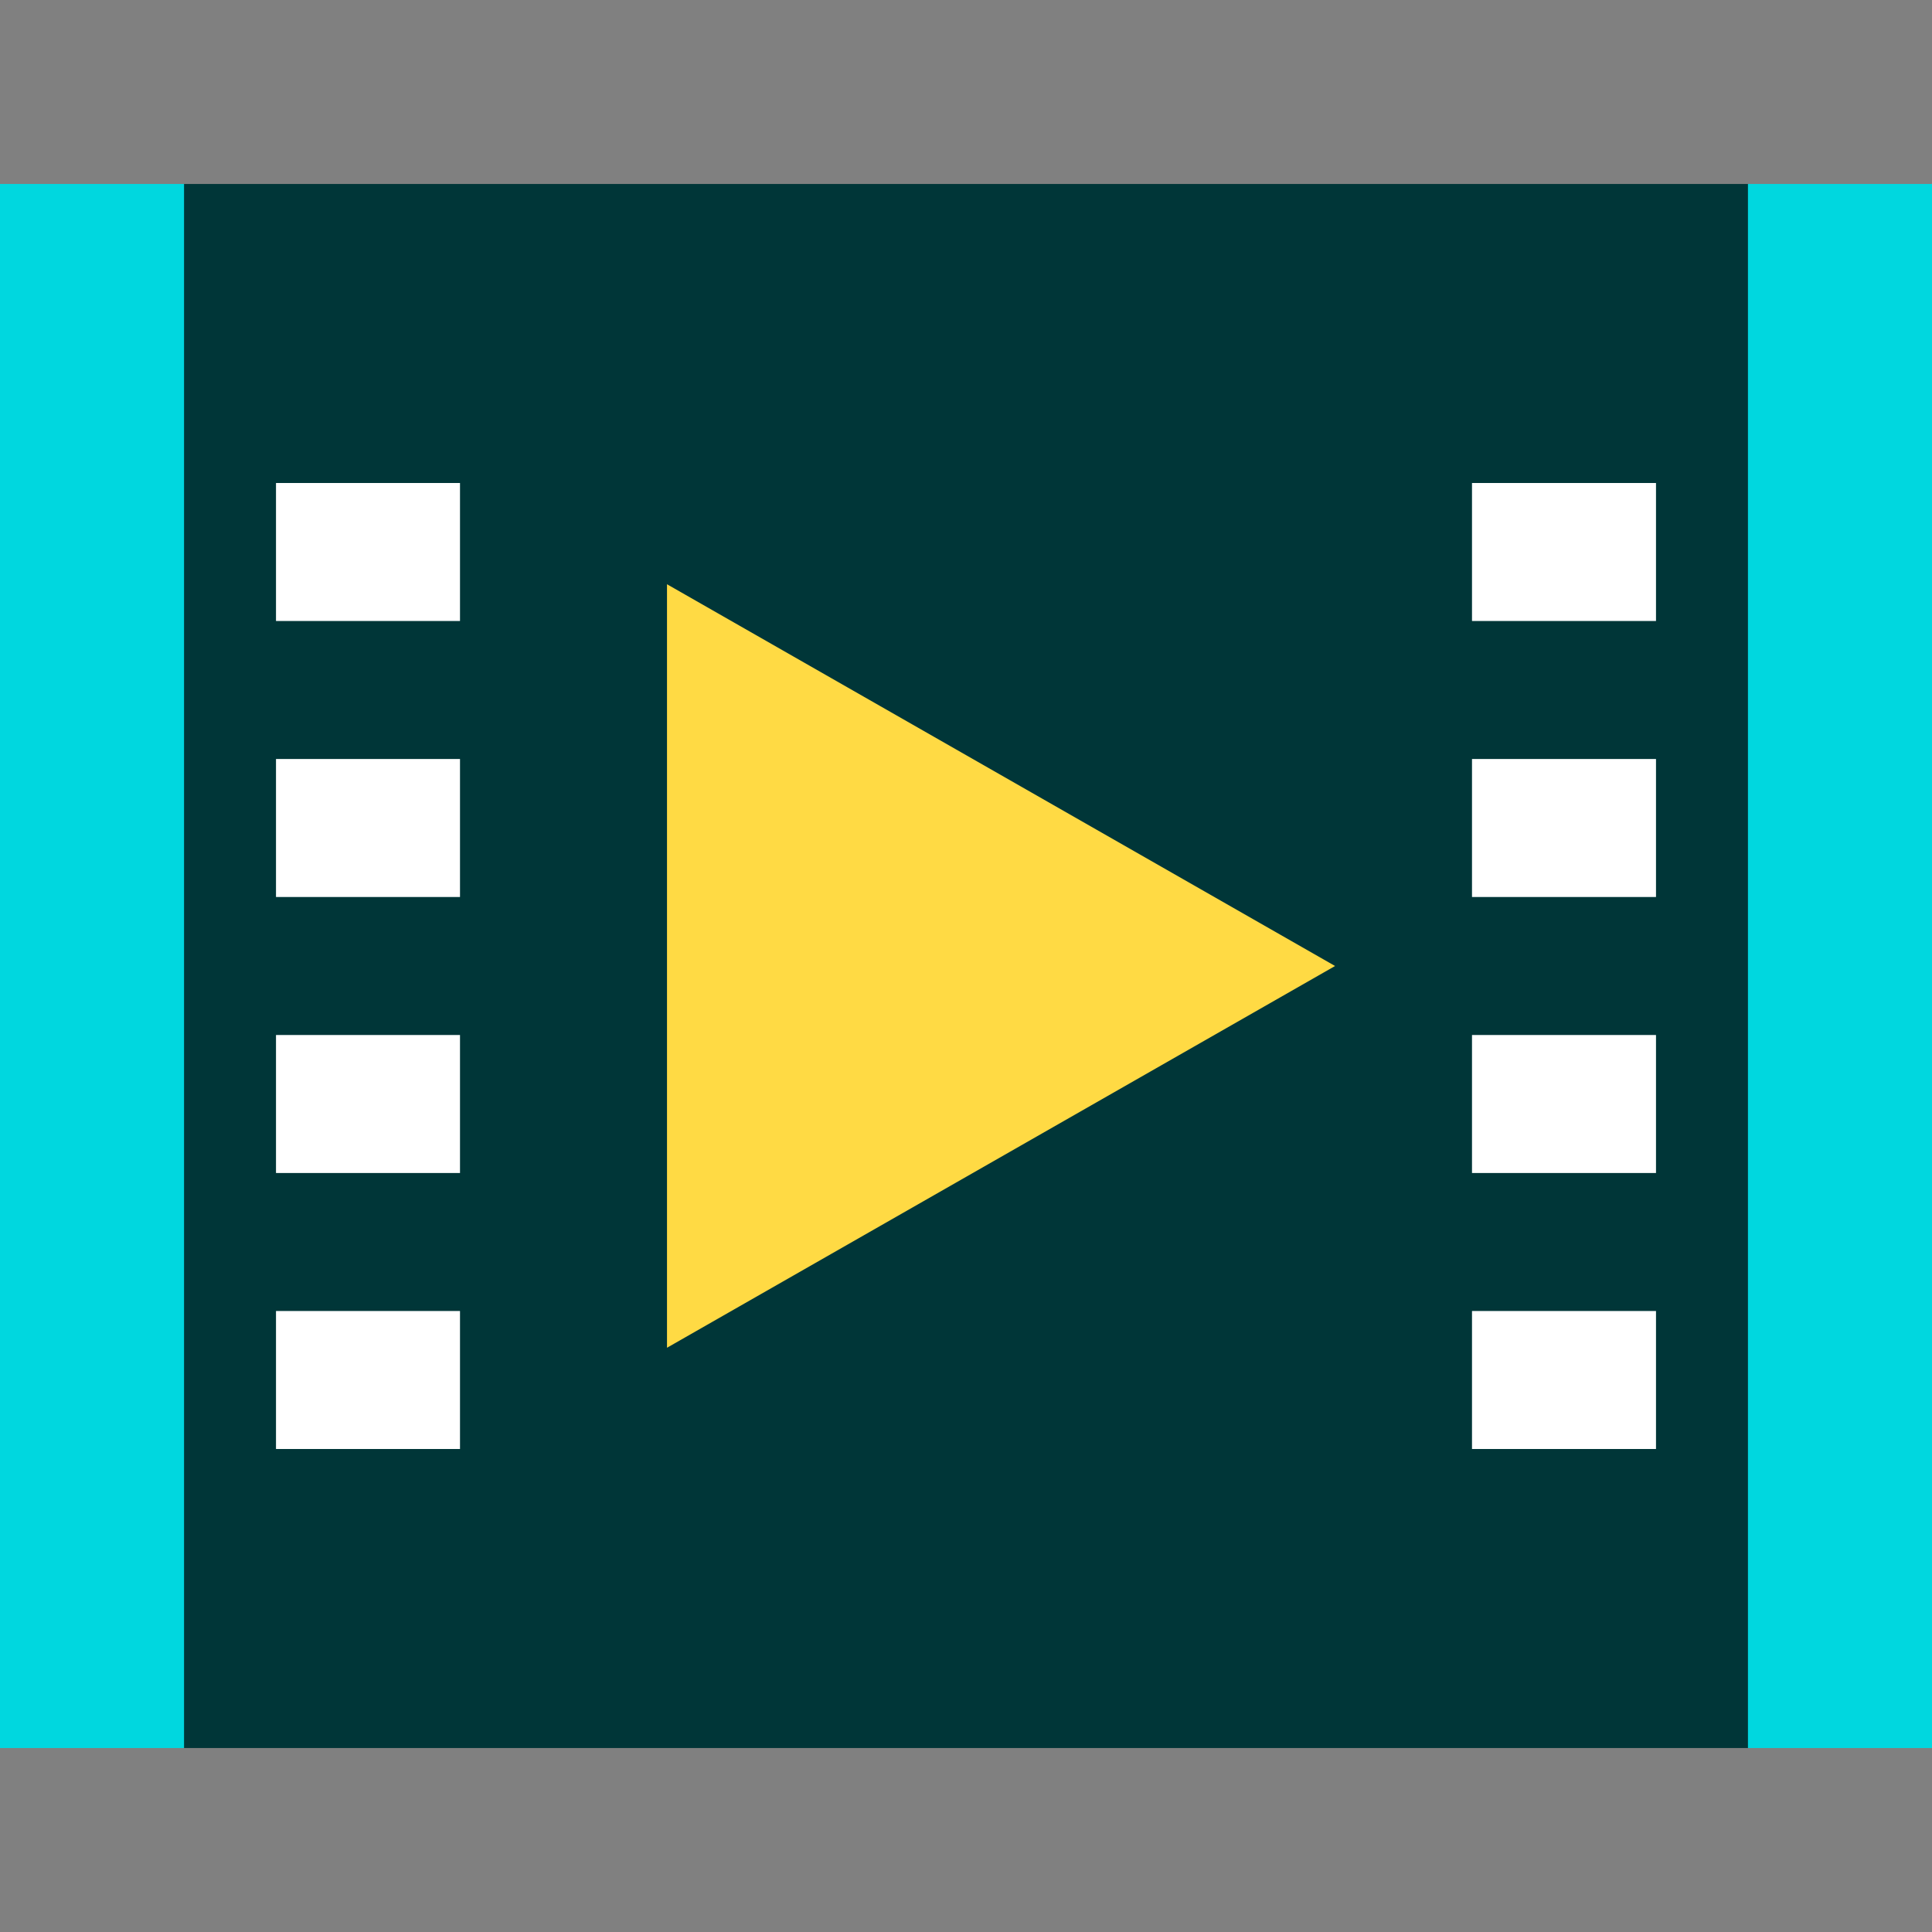 <?xml version="1.0" encoding="iso-8859-1"?>
<!-- Generator: Adobe Illustrator 19.0.0, SVG Export Plug-In . SVG Version: 6.00 Build 0)  -->
<svg version="1.1" id="Layer_1" xmlns="http://www.w3.org/2000/svg" xmlns:xlink="http://www.w3.org/1999/xlink" x="0px" y="0px"
	 viewBox="0 0 512 512" style="enable-background:new 0 0 512 512;" xml:space="preserve">
<rect x="0" y="0" width="512" height="512" fill="#808080" stroke="none"/>
<polygon style="fill:#003638;" points="48.755,48.755 36.571,256 48.755,463.245 463.245,463.245 475.429,256 463.245,48.755 "/>
<g>
	<rect x="463.226" y="48.755" style="fill:#00D7DF;" width="48.774" height="414.488"/>
	<rect y="48.755" style="fill:#00D7DF;" width="48.774" height="414.488"/>
</g>
<g>
	<rect x="73.143" y="201.143" style="fill:#FFFFFF;" width="48.762" height="36.571"/>
	<rect x="73.143" y="128" style="fill:#FFFFFF;" width="48.762" height="36.571"/>
	<rect x="73.143" y="274.286" style="fill:#FFFFFF;" width="48.762" height="36.571"/>
	<rect x="73.143" y="347.429" style="fill:#FFFFFF;" width="48.762" height="36.571"/>
</g>
<polygon style="fill:#FFDA44;" points="176.762,357.169 176.762,154.831 353.808,256 "/>
<g>
	<rect x="390.095" y="201.143" style="fill:#FFFFFF;" width="48.762" height="36.571"/>
	<rect x="390.095" y="128" style="fill:#FFFFFF;" width="48.762" height="36.571"/>
	<rect x="390.095" y="274.286" style="fill:#FFFFFF;" width="48.762" height="36.571"/>
	<rect x="390.095" y="347.429" style="fill:#FFFFFF;" width="48.762" height="36.571"/>
</g>
<g>
</g>
<g>
</g>
<g>
</g>
<g>
</g>
<g>
</g>
<g>
</g>
<g>
</g>
<g>
</g>
<g>
</g>
<g>
</g>
<g>
</g>
<g>
</g>
<g>
</g>
<g>
</g>
<g>
</g>
</svg>
